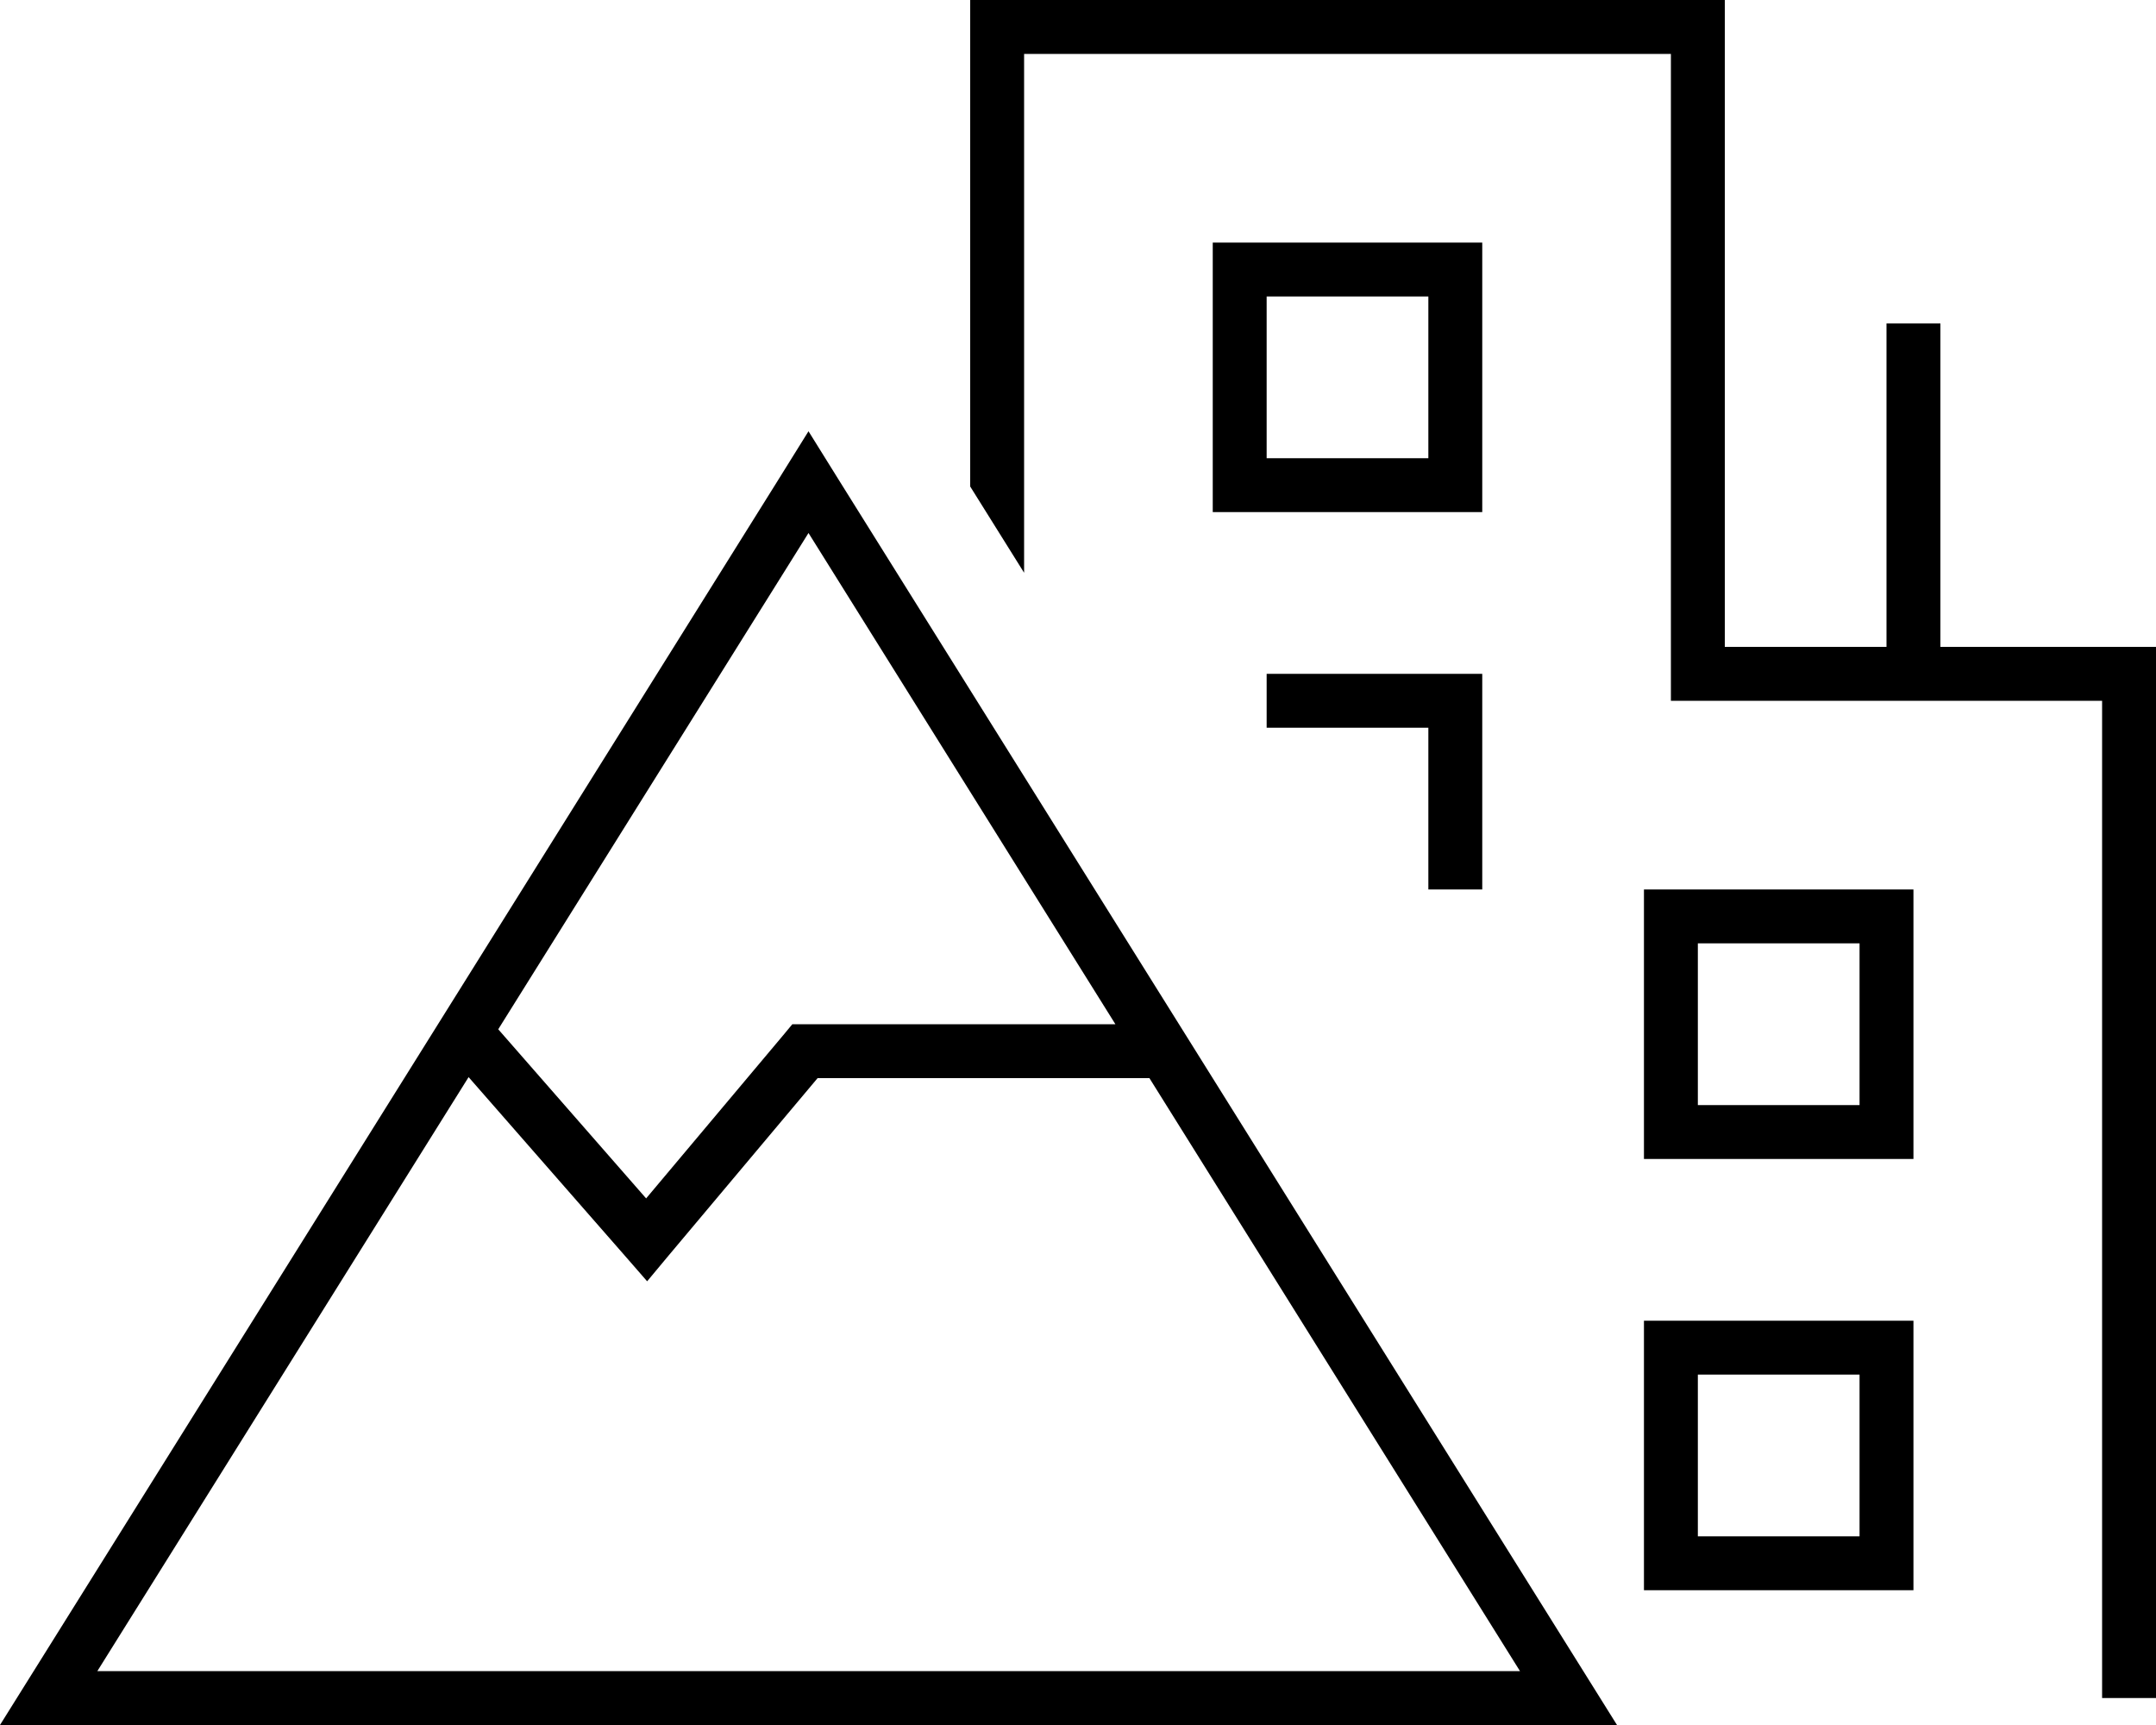 <svg xmlns="http://www.w3.org/2000/svg" viewBox="0 0 640 512"><!--! Font Awesome Pro 6.7.1 by @fontawesome - https://fontawesome.com License - https://fontawesome.com/license (Commercial License) Copyright 2024 Fonticons, Inc. --><path d="M288 0l8 0L504 0l8 0 0 8 0 184 48 0 0-88 0-8 16 0 0 8 0 88 56 0 8 0 0 8 0 296 0 8-16 0 0-8 0-288-48 0-16 0-56 0-8 0 0-8 0-184L304 16l0 154-16-25.6L288 8l0-8zm72 72l8 0 64 0 8 0 0 8 0 64 0 8-8 0-64 0-8 0 0-8 0-64 0-8zm16 16l0 48 48 0 0-48-48 0zm8 112l48 0 8 0 0 8 0 48 0 8-16 0 0-8 0-40-40 0-8 0 0-16 8 0zm104 64l8 0 64 0 8 0 0 8 0 64 0 8-8 0-64 0-8 0 0-8 0-64 0-8zm16 64l48 0 0-48-48 0 0 48zm-8 64l64 0 8 0 0 8 0 64 0 8-8 0-64 0-8 0 0-8 0-64 0-8 8 0zm8 64l48 0 0-48-48 0 0 48zm-34 40l10 16-18.9 0L18.9 512 0 512l10-16L230.6 143.1 240 128l9.4 15.1L470 496zM341.1 320l-98.4 0-44.6 53.1-6 7.2-6.1-7-46.9-53.6L28.9 496l422.3 0-110-176zm-10-16L240 158.2 147.9 305.5l43.9 50.2 41-48.8 2.4-2.9 3.7 0 92.1 0z"/></svg>